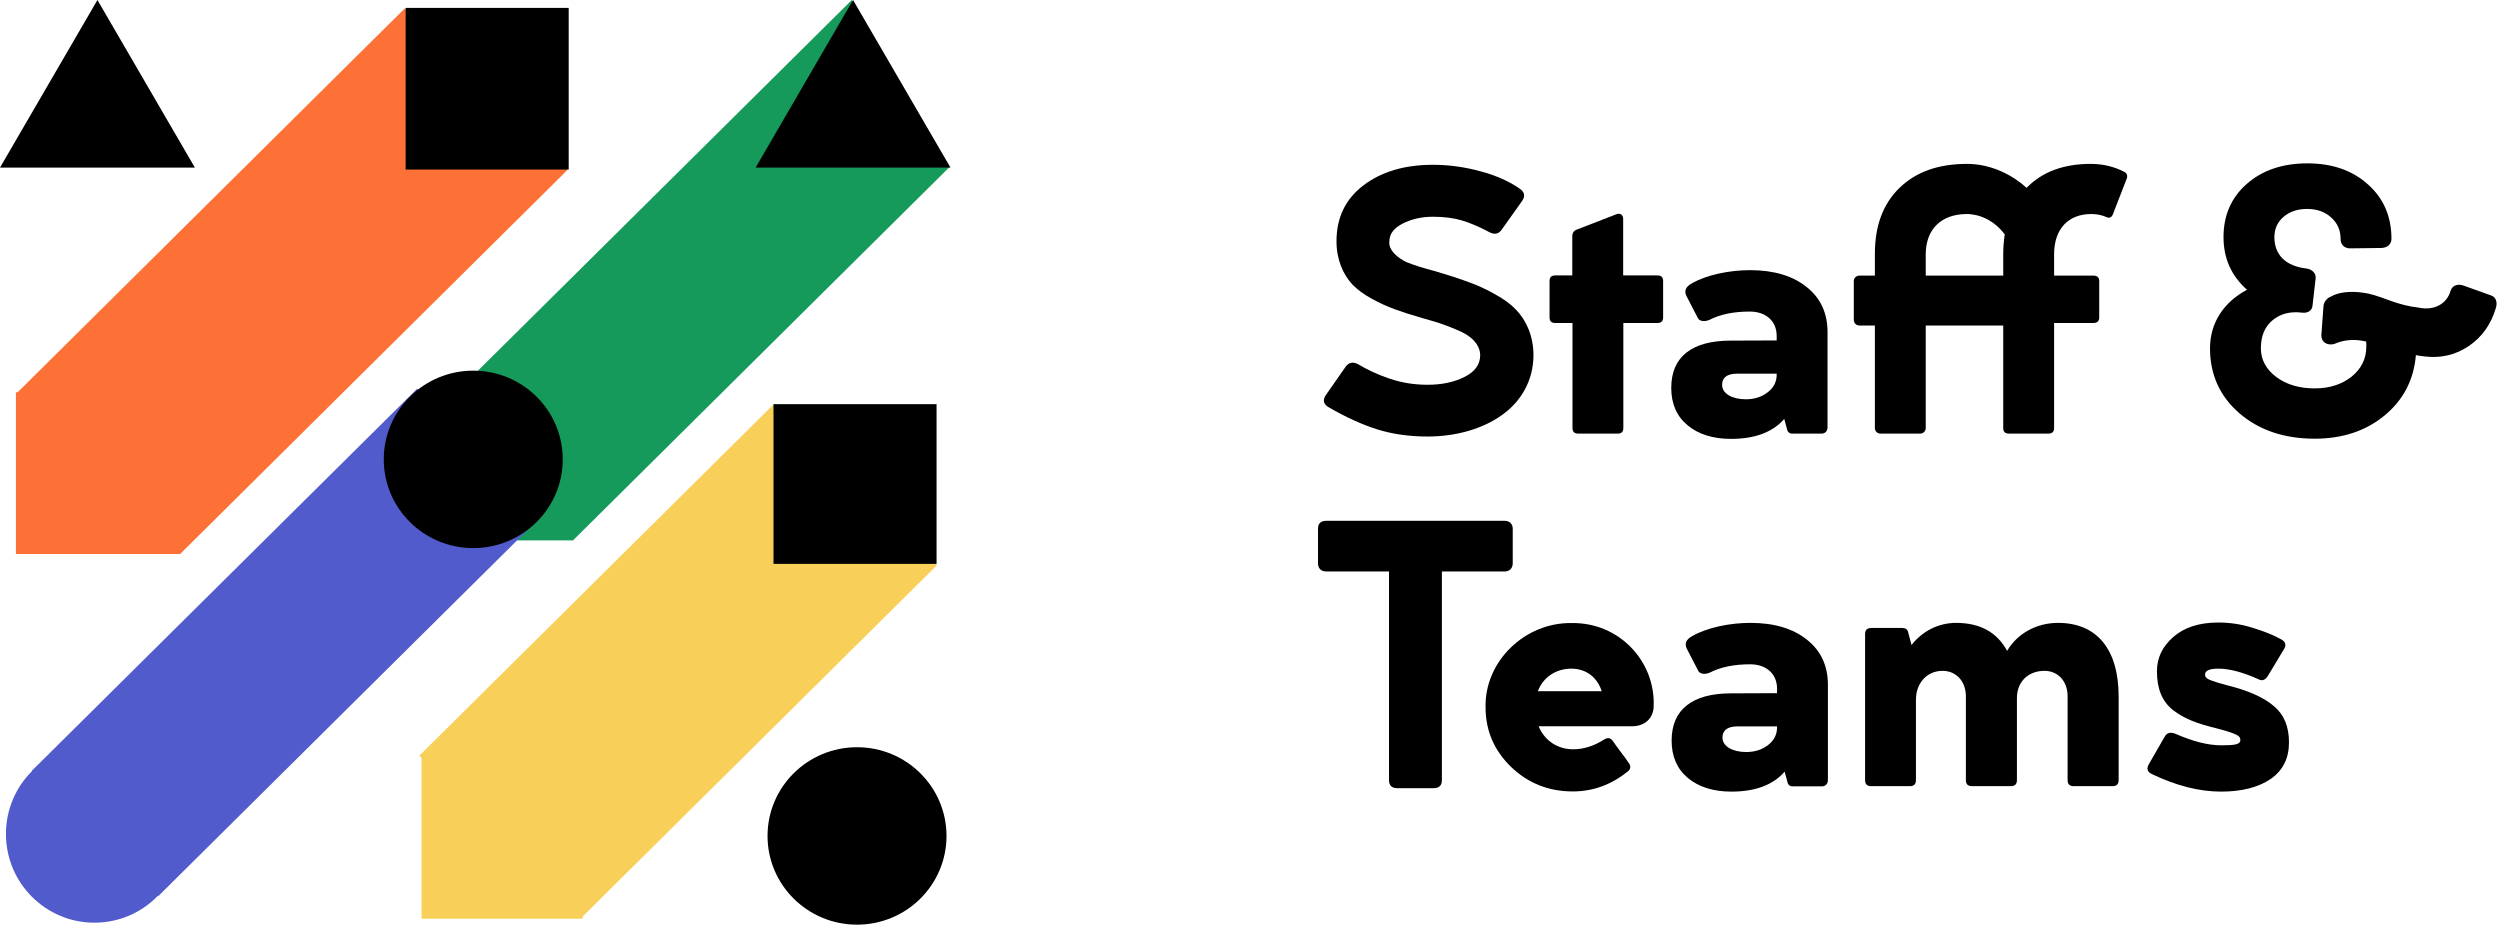 <svg width="146" height="54" viewBox="0 0 146 54" fill="none" xmlns="http://www.w3.org/2000/svg">
<rect width="29.185" height="13.391" transform="matrix(0.71 -0.704 0.71 0.704 24.486 44.132)" fill="#F8D059"/>
<rect width="31.894" height="13.391" transform="matrix(0.71 -0.704 0.71 0.704 0.99 22.948)" fill="#FD7136"/>
<path fill-rule="evenodd" clip-rule="evenodd" d="M27.454 22.102L17.914 31.561H33.46L55.419 9.788L49.745 -3.05176e-05L27.782 21.776L27.713 21.657L27.454 22.102Z" fill="#159A5C"/>
<rect width="31.688" height="10.399" transform="matrix(0.71 -0.704 0.71 0.704 1.864 45.009)" fill="#525BCC"/>
<path d="M45.173 23.603H54.695V32.93H45.173V23.603Z" fill="black"/>
<path d="M23.689 0.461H33.212V9.902H23.689V0.461Z" fill="black"/>
<path d="M24.619 44.213H34.025V53.655H24.619V44.213Z" fill="#F8D059"/>
<path d="M0.93 22.913H10.452V32.354H0.93V22.913Z" fill="#FD7136"/>
<ellipse cx="5.515" cy="48.704" rx="5.168" ry="5.181" fill="#525BCC"/>
<ellipse cx="50.05" cy="48.819" rx="5.226" ry="5.181" fill="black"/>
<ellipse cx="27.638" cy="26.827" rx="5.226" ry="5.181" fill="black"/>
<path d="M11.38 9.787L5.69 0L0 9.787H11.38Z" fill="black"/>
<path d="M55.508 9.787L49.818 0L44.128 9.787H55.508Z" fill="black"/>
<path d="M77.597 23.785C78.602 24.368 79.541 24.793 80.438 25.079C81.334 25.355 82.306 25.493 83.365 25.493C85.039 25.493 86.573 25.047 87.696 24.252C88.83 23.456 89.554 22.215 89.554 20.741C89.554 19.627 89.133 18.694 88.517 18.068C88.215 17.75 87.804 17.453 87.297 17.177C86.789 16.89 86.281 16.657 85.774 16.477C85.266 16.286 84.65 16.084 83.927 15.872C83.862 15.851 83.765 15.819 83.624 15.787C83.343 15.713 83.149 15.649 83.03 15.617C82.911 15.586 82.728 15.522 82.479 15.437C82.231 15.352 82.058 15.278 81.939 15.204C81.55 14.97 81.075 14.578 81.14 14.09C81.14 13.666 81.399 13.326 81.907 13.061C82.425 12.796 83.019 12.658 83.678 12.658C84.337 12.658 84.899 12.732 85.363 12.87C85.828 13.008 86.368 13.231 86.983 13.56C87.286 13.719 87.523 13.666 87.707 13.401L88.884 11.746C89.079 11.47 89.046 11.237 88.776 11.035C88.161 10.6 87.383 10.25 86.465 10.006C85.547 9.752 84.618 9.624 83.678 9.624C82.026 9.624 80.675 10.027 79.628 10.823C78.58 11.619 78.051 12.7 78.051 14.09C78.051 15.161 78.44 16.042 78.99 16.625C79.271 16.912 79.639 17.187 80.103 17.442C80.567 17.697 81.01 17.898 81.442 18.057C81.874 18.216 82.404 18.386 83.03 18.566C83.451 18.683 83.797 18.789 84.067 18.874C84.337 18.959 84.629 19.075 84.964 19.213C85.298 19.351 85.568 19.479 85.752 19.616C86.141 19.882 86.443 20.285 86.443 20.741C86.443 21.282 86.141 21.706 85.525 22.014C84.92 22.321 84.197 22.47 83.365 22.47C82.598 22.47 81.853 22.353 81.14 22.109C80.427 21.865 79.822 21.579 79.315 21.271C79.012 21.112 78.775 21.165 78.591 21.409L77.435 23.064C77.23 23.361 77.284 23.605 77.597 23.785Z" fill="black"/>
<path d="M90.494 18.535C90.494 18.757 90.602 18.863 90.829 18.863H91.833V24.994C91.833 25.217 91.941 25.323 92.168 25.323H94.479C94.695 25.323 94.803 25.217 94.803 24.994V18.863H96.791C97.018 18.863 97.126 18.757 97.126 18.535V16.413C97.126 16.19 97.018 16.084 96.791 16.084H94.793V12.796C94.793 12.552 94.631 12.425 94.404 12.51L92.103 13.401C91.919 13.464 91.822 13.591 91.822 13.793V16.084H90.829C90.602 16.084 90.494 16.19 90.494 16.413V18.535Z" fill="black"/>
<path d="M102.202 15.777C100.993 15.777 99.664 16.052 98.8 16.551C98.444 16.742 98.346 16.986 98.487 17.283L99.156 18.577C99.254 18.757 99.524 18.81 99.826 18.683C100.463 18.354 101.252 18.195 102.191 18.195C103.11 18.195 103.758 18.736 103.758 19.616V19.882L101.036 19.892C98.832 19.903 97.601 20.815 97.601 22.65C97.601 23.573 97.914 24.305 98.552 24.835C99.189 25.366 100.042 25.631 101.09 25.631C102.494 25.631 103.531 25.238 104.2 24.464L104.384 25.143C104.438 25.259 104.525 25.323 104.654 25.323H106.382C106.588 25.323 106.728 25.174 106.728 24.952V19.394C106.728 18.28 106.318 17.399 105.497 16.753C104.687 16.105 103.585 15.777 102.202 15.777ZM101.954 23.318C101.165 23.318 100.571 22.989 100.571 22.48C100.571 22.045 100.863 21.823 101.446 21.823H103.758V21.886C103.758 22.3 103.585 22.639 103.228 22.915C102.883 23.18 102.462 23.318 101.954 23.318Z" fill="black"/>
<path d="M124.064 10.038C123.47 9.731 122.811 9.571 122.098 9.571C120.51 9.571 119.257 10.038 118.35 10.972C117.389 10.091 116.125 9.571 114.872 9.571C113.198 9.571 111.891 10.038 110.93 10.972C109.968 11.905 109.493 13.188 109.493 14.822V16.095H108.607C108.402 16.095 108.262 16.233 108.262 16.413V18.672C108.262 18.874 108.402 19.012 108.607 19.012H109.493V24.994C109.493 25.196 109.644 25.323 109.828 25.323H112.139C112.323 25.323 112.463 25.174 112.463 24.994V19.012H116.989V24.994C116.989 25.217 117.097 25.323 117.324 25.323H119.625C119.851 25.323 119.959 25.217 119.959 24.994V18.863H122.249C122.476 18.863 122.595 18.757 122.595 18.535V16.413C122.595 16.201 122.476 16.095 122.249 16.095H119.959V14.854C119.959 13.379 120.78 12.499 122.13 12.499C122.444 12.499 122.725 12.552 122.995 12.669C123.178 12.764 123.319 12.711 123.394 12.51L124.193 10.452C124.269 10.271 124.226 10.134 124.064 10.038ZM112.463 14.854C112.463 13.379 113.382 12.499 114.861 12.499C115.628 12.499 116.471 12.902 117.022 13.623L117.076 13.687C117.022 14.069 116.989 14.451 116.989 14.822V16.095H112.463V14.854Z" fill="black"/>
<path d="M143.873 16.678C143.517 16.551 143.214 16.678 143.117 16.975C142.901 17.75 142.145 18.163 141.238 17.962C140.73 17.909 140.147 17.771 139.499 17.527C138.851 17.283 138.365 17.134 138.051 17.102C137.274 16.975 136.539 17.071 136.14 17.315C135.87 17.41 135.686 17.665 135.686 17.951L135.567 19.574C135.556 19.956 135.87 20.189 136.302 20.094C136.852 19.85 137.425 19.797 138.019 19.913L138.181 19.945C138.192 20.009 138.192 20.104 138.192 20.242C138.192 20.942 137.911 21.526 137.339 21.992C136.766 22.448 136.053 22.682 135.178 22.682C134.282 22.682 133.526 22.459 132.932 22.014C132.338 21.568 132.035 21.006 132.035 20.338C132.035 19.627 132.262 19.075 132.716 18.704C133.169 18.322 133.742 18.174 134.444 18.259C134.779 18.301 135.016 18.131 135.049 17.866L135.232 16.265C135.265 15.967 135.038 15.724 134.692 15.681C133.483 15.543 132.824 14.875 132.824 13.857C132.824 13.379 132.996 12.976 133.353 12.669C133.709 12.361 134.174 12.202 134.735 12.202C135.308 12.202 135.783 12.372 136.14 12.7C136.507 13.029 136.69 13.443 136.69 13.952C136.69 14.281 136.906 14.504 137.241 14.504L139.045 14.482C139.423 14.482 139.661 14.26 139.661 13.952C139.661 12.648 139.207 11.587 138.289 10.77C137.382 9.953 136.204 9.54 134.757 9.54C133.299 9.54 132.122 9.943 131.214 10.738C130.307 11.534 129.853 12.573 129.853 13.846C129.853 15.087 130.307 16.105 131.225 16.922C129.853 17.654 129.065 18.863 129.065 20.338C129.065 21.876 129.637 23.149 130.782 24.135C131.927 25.122 133.396 25.62 135.178 25.62C136.809 25.62 138.17 25.164 139.261 24.262C140.352 23.361 140.968 22.183 141.087 20.741C141.184 20.762 141.346 20.783 141.583 20.815C142.545 20.932 143.409 20.73 144.176 20.21C144.943 19.691 145.472 18.948 145.753 18.004C145.871 17.654 145.763 17.346 145.472 17.251L143.873 16.678Z" fill="black"/>
<path d="M76.971 32.897C76.971 33.194 77.154 33.375 77.457 33.375H81.118V45.552C81.118 45.87 81.28 46.029 81.594 46.029H83.721C84.046 46.029 84.207 45.87 84.207 45.552V33.375H87.869C88.161 33.375 88.344 33.184 88.344 32.887V30.882C88.344 30.596 88.161 30.415 87.869 30.415H77.457C77.133 30.415 76.971 30.574 76.971 30.882V32.897Z" fill="black"/>
<path d="M91.801 36.387C89.046 36.334 86.692 38.636 86.757 41.309C86.757 42.666 87.253 43.823 88.247 44.788C89.241 45.742 90.44 46.22 91.855 46.22C93.032 46.22 94.101 45.827 95.063 45.053C95.236 44.915 95.257 44.745 95.117 44.554C94.998 44.374 94.836 44.151 94.631 43.886C94.425 43.611 94.285 43.409 94.188 43.271C94.058 43.091 93.896 43.059 93.702 43.176C93.086 43.568 92.481 43.759 91.876 43.759C90.937 43.759 90.191 43.229 89.856 42.412H95.344H95.354C96.046 42.401 96.564 41.956 96.575 41.234C96.672 38.604 94.544 36.345 91.801 36.387ZM91.768 39.049C92.632 39.049 93.281 39.559 93.54 40.365H89.813C90.105 39.569 90.85 39.049 91.768 39.049Z" fill="black"/>
<path d="M102.224 36.376C101.014 36.376 99.686 36.652 98.822 37.151C98.465 37.342 98.368 37.586 98.508 37.883L99.178 39.177C99.275 39.357 99.545 39.41 99.848 39.283C100.485 38.954 101.273 38.795 102.213 38.795C103.131 38.795 103.779 39.336 103.779 40.216V40.481L101.057 40.492C98.854 40.503 97.623 41.415 97.623 43.25C97.623 44.173 97.936 44.905 98.573 45.435C99.21 45.965 100.064 46.23 101.111 46.23C102.516 46.23 103.552 45.838 104.222 45.064L104.406 45.742C104.46 45.859 104.546 45.923 104.676 45.923H106.404C106.609 45.923 106.75 45.774 106.75 45.552V39.993C106.75 38.88 106.339 37.999 105.518 37.352C104.708 36.705 103.606 36.376 102.224 36.376ZM101.975 43.918C101.187 43.918 100.593 43.589 100.593 43.08C100.593 42.645 100.885 42.422 101.468 42.422H103.779V42.486C103.779 42.9 103.606 43.239 103.25 43.515C102.904 43.78 102.483 43.918 101.975 43.918Z" fill="black"/>
<path d="M120.186 36.376C118.944 36.376 117.81 36.992 117.216 38.01C116.622 36.917 115.628 36.376 114.235 36.376C113.209 36.376 112.269 36.854 111.632 37.67L111.426 36.886C111.383 36.748 111.275 36.673 111.092 36.673H109.288C109.039 36.673 108.921 36.79 108.921 37.023V45.562C108.921 45.796 109.039 45.912 109.277 45.912H111.545C111.772 45.912 111.891 45.796 111.891 45.562V40.863C111.891 39.887 112.539 39.177 113.446 39.177C114.224 39.177 114.807 39.771 114.807 40.662V45.562C114.807 45.796 114.926 45.912 115.164 45.912H117.432C117.67 45.912 117.788 45.796 117.788 45.562V40.768C117.788 39.803 118.458 39.177 119.398 39.177C120.175 39.177 120.748 39.771 120.748 40.662V45.562C120.748 45.796 120.867 45.912 121.104 45.912H123.373C123.61 45.912 123.729 45.796 123.729 45.562V40.683C123.729 37.925 122.465 36.376 120.186 36.376Z" fill="black"/>
<path d="M129.551 39.049C130.21 39.049 131.009 39.262 131.96 39.697C132.143 39.771 132.305 39.697 132.456 39.453L133.364 37.946C133.547 37.67 133.483 37.458 133.169 37.31C132.726 37.066 132.176 36.854 131.517 36.652C130.869 36.451 130.21 36.355 129.551 36.355C128.428 36.355 127.553 36.642 126.915 37.204C126.278 37.766 125.965 38.424 125.965 39.198C125.965 40.227 126.267 40.969 126.915 41.478C127.574 41.977 128.287 42.253 129.464 42.539L130.037 42.698C130.156 42.73 130.285 42.783 130.437 42.836C130.75 42.953 130.836 43.059 130.836 43.218C130.836 43.483 130.501 43.526 129.713 43.526C128.957 43.526 128.071 43.303 127.056 42.857C126.753 42.73 126.537 42.794 126.408 43.038L125.511 44.597C125.338 44.883 125.392 45.085 125.684 45.212C127.099 45.891 128.449 46.23 129.713 46.23C130.912 46.23 131.873 45.986 132.597 45.499C133.32 45 133.677 44.289 133.677 43.356C133.677 42.433 133.385 41.722 132.791 41.234C132.208 40.736 131.333 40.343 130.167 40.047C129.551 39.887 129.173 39.76 129.011 39.686C128.849 39.612 128.773 39.516 128.773 39.4C128.773 39.166 129.032 39.049 129.551 39.049Z" fill="black"/>
</svg>

